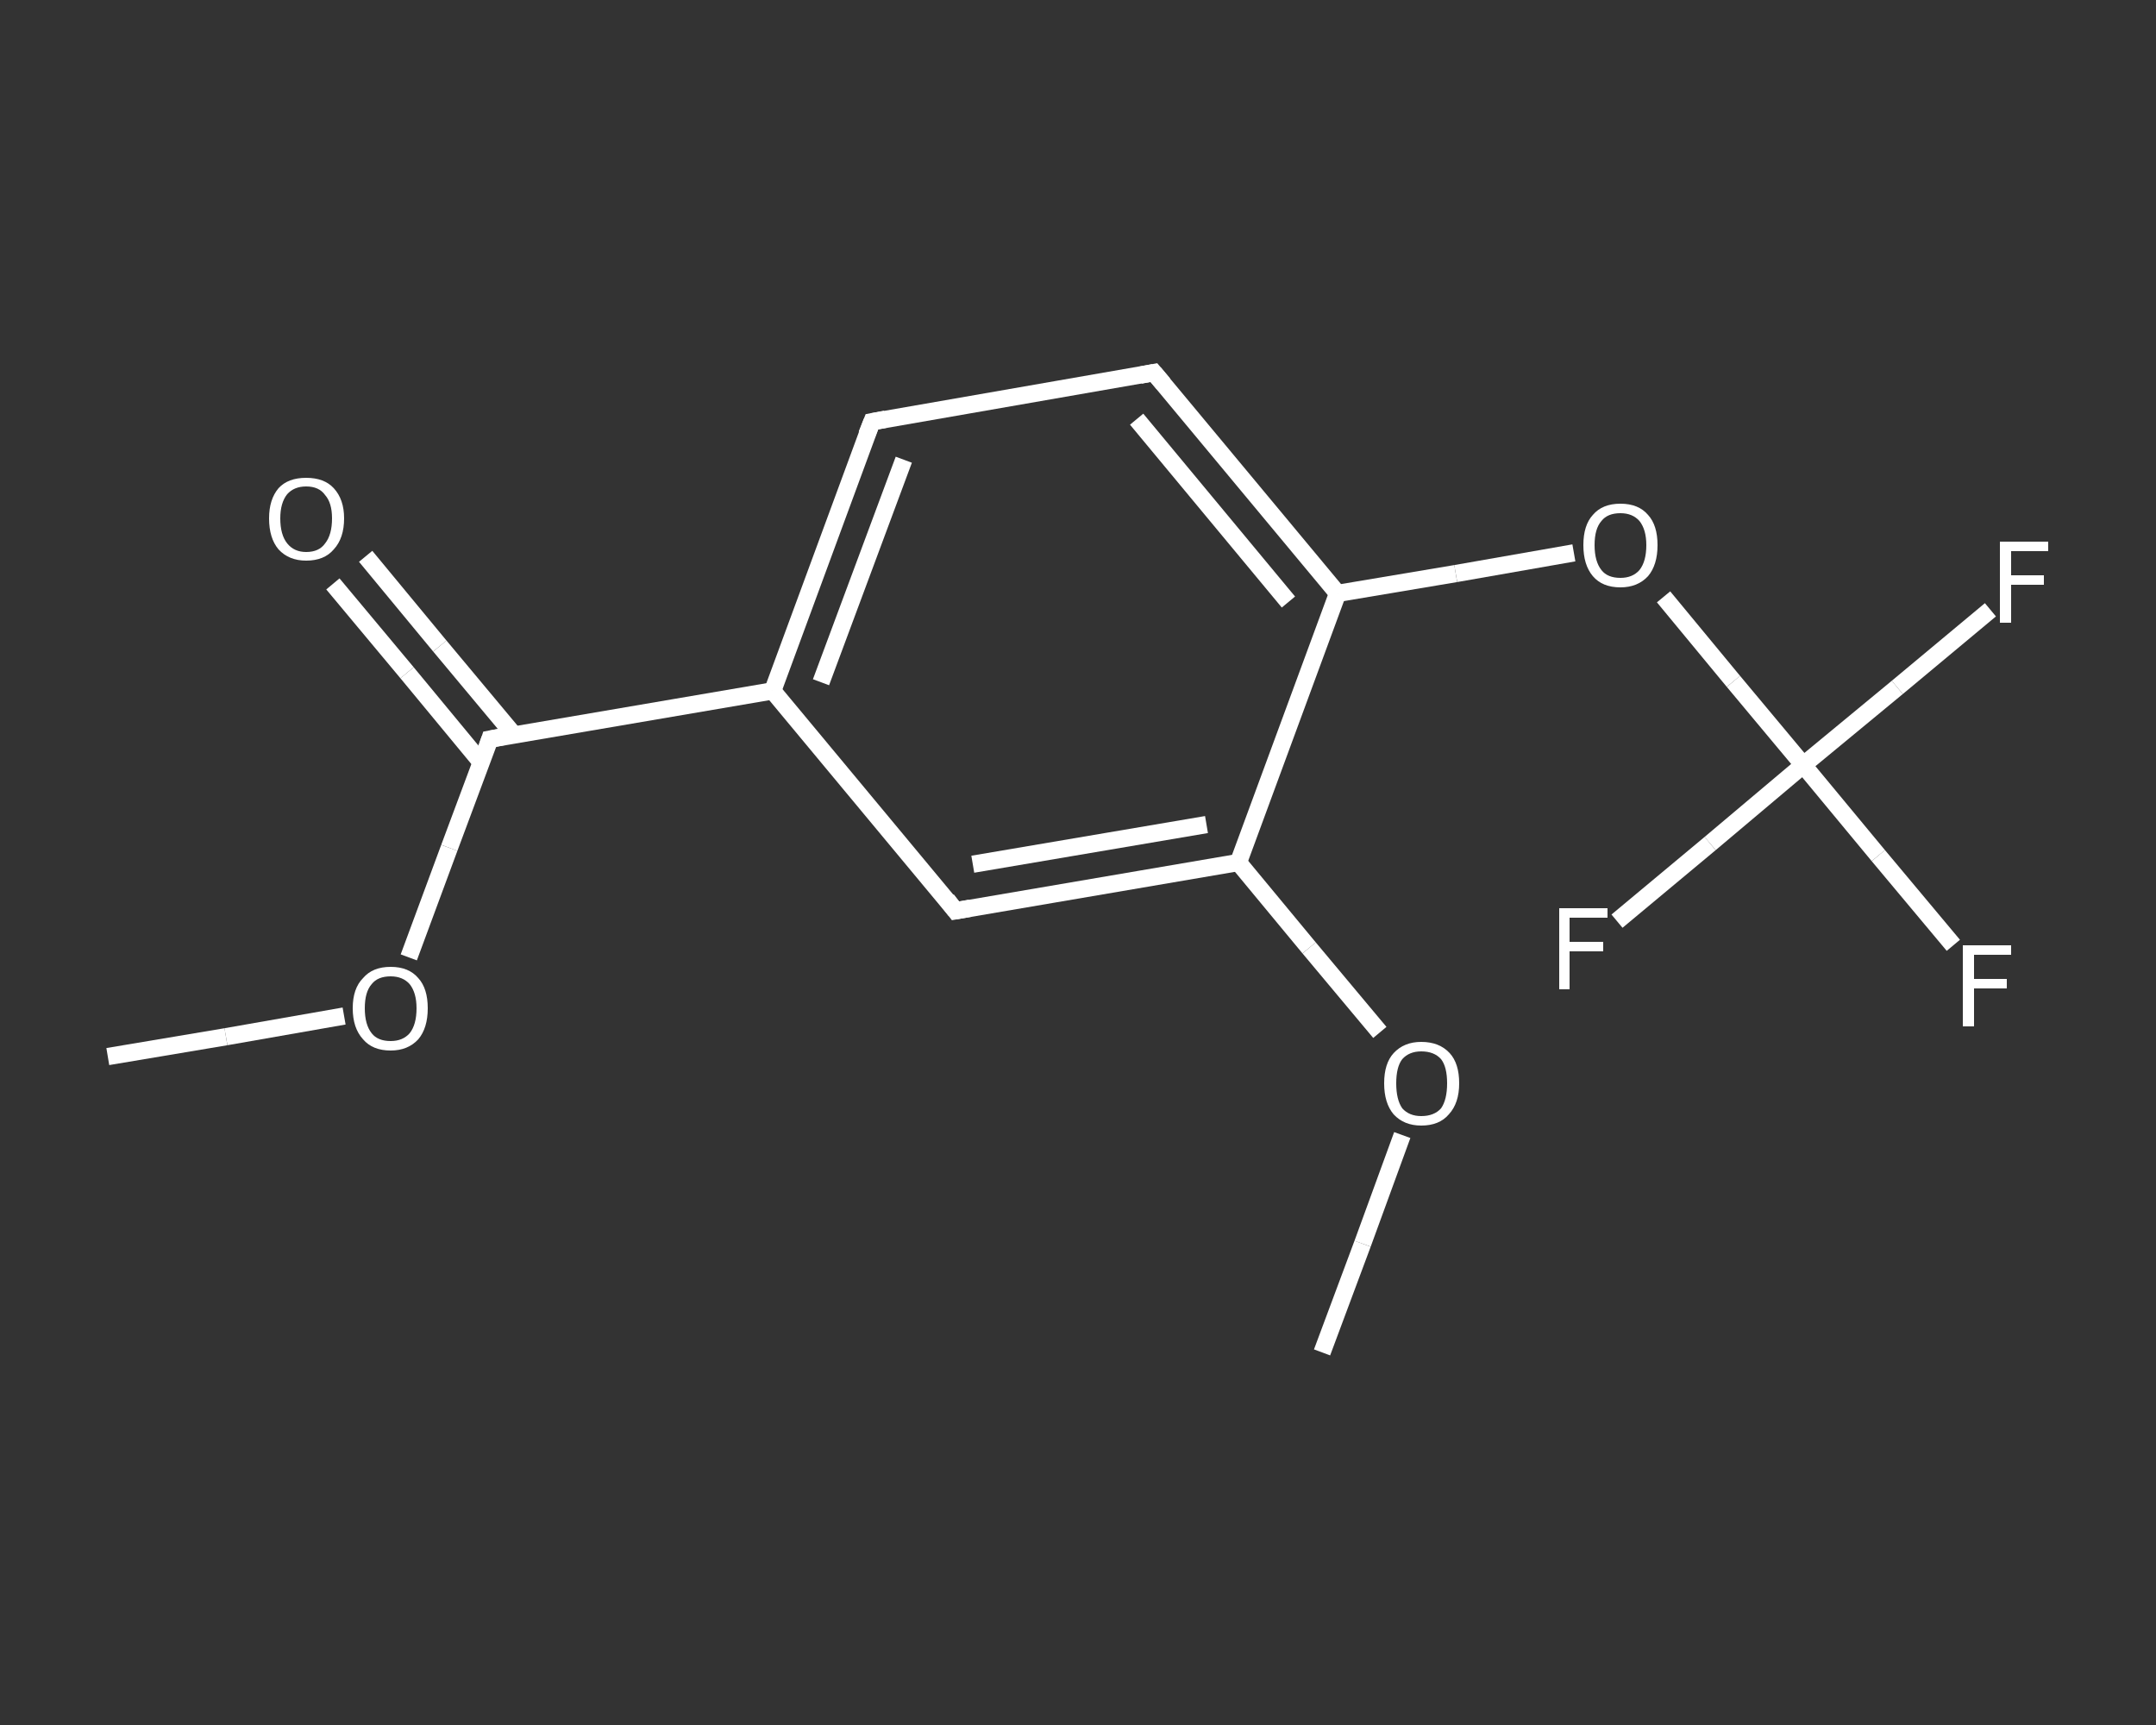 <?xml version='1.0' encoding='iso-8859-1'?>
<svg version='1.1' baseProfile='full'
              xmlns='http://www.w3.org/2000/svg'
                      xmlns:rdkit='http://www.rdkit.org/xml'
                      xmlns:xlink='http://www.w3.org/1999/xlink'
                  xml:space='preserve'
width='250px' height='200px' viewBox='0 0 250 200'>
<rect x="0" y="0" width="250" height="200" fill="#333333" stroke="none"/>
<!-- END OF HEADER -->
<rect style='opacity:1.0;fill:transparent;stroke:none' width='250.0' height='200.0' x='0.0' y='0.0'> </rect>
<path class='bond-0 atom-0 atom-1' d='M 12.5,122.5 L 26.2,120.2' style='fill:none;fill-rule:evenodd;stroke:#FFFFFF;stroke-width:2.0px;stroke-linecap:butt;stroke-linejoin:miter;stroke-opacity:1' />
<path class='bond-0 atom-0 atom-1' d='M 26.2,120.2 L 39.9,117.8' style='fill:none;fill-rule:evenodd;stroke:#FFFFFF;stroke-width:2.0px;stroke-linecap:butt;stroke-linejoin:miter;stroke-opacity:1' />
<path class='bond-1 atom-1 atom-2' d='M 47.4,111.0 L 52.1,98.3' style='fill:none;fill-rule:evenodd;stroke:#FFFFFF;stroke-width:2.0px;stroke-linecap:butt;stroke-linejoin:miter;stroke-opacity:1' />
<path class='bond-1 atom-1 atom-2' d='M 52.1,98.3 L 56.8,85.7' style='fill:none;fill-rule:evenodd;stroke:#FFFFFF;stroke-width:2.0px;stroke-linecap:butt;stroke-linejoin:miter;stroke-opacity:1' />
<path class='bond-2 atom-2 atom-3' d='M 59.6,85.2 L 51.0,74.9' style='fill:none;fill-rule:evenodd;stroke:#FFFFFF;stroke-width:2.0px;stroke-linecap:butt;stroke-linejoin:miter;stroke-opacity:1' />
<path class='bond-2 atom-2 atom-3' d='M 51.0,74.9 L 42.4,64.5' style='fill:none;fill-rule:evenodd;stroke:#FFFFFF;stroke-width:2.0px;stroke-linecap:butt;stroke-linejoin:miter;stroke-opacity:1' />
<path class='bond-2 atom-2 atom-3' d='M 55.8,88.4 L 47.2,78.0' style='fill:none;fill-rule:evenodd;stroke:#FFFFFF;stroke-width:2.0px;stroke-linecap:butt;stroke-linejoin:miter;stroke-opacity:1' />
<path class='bond-2 atom-2 atom-3' d='M 47.2,78.0 L 38.6,67.7' style='fill:none;fill-rule:evenodd;stroke:#FFFFFF;stroke-width:2.0px;stroke-linecap:butt;stroke-linejoin:miter;stroke-opacity:1' />
<path class='bond-3 atom-2 atom-4' d='M 56.8,85.7 L 89.6,80.1' style='fill:none;fill-rule:evenodd;stroke:#FFFFFF;stroke-width:2.0px;stroke-linecap:butt;stroke-linejoin:miter;stroke-opacity:1' />
<path class='bond-4 atom-4 atom-5' d='M 89.6,80.1 L 101.1,48.9' style='fill:none;fill-rule:evenodd;stroke:#FFFFFF;stroke-width:2.0px;stroke-linecap:butt;stroke-linejoin:miter;stroke-opacity:1' />
<path class='bond-4 atom-4 atom-5' d='M 95.2,79.1 L 104.8,53.3' style='fill:none;fill-rule:evenodd;stroke:#FFFFFF;stroke-width:2.0px;stroke-linecap:butt;stroke-linejoin:miter;stroke-opacity:1' />
<path class='bond-5 atom-5 atom-6' d='M 101.1,48.9 L 133.8,43.2' style='fill:none;fill-rule:evenodd;stroke:#FFFFFF;stroke-width:2.0px;stroke-linecap:butt;stroke-linejoin:miter;stroke-opacity:1' />
<path class='bond-6 atom-6 atom-7' d='M 133.8,43.2 L 155.1,68.8' style='fill:none;fill-rule:evenodd;stroke:#FFFFFF;stroke-width:2.0px;stroke-linecap:butt;stroke-linejoin:miter;stroke-opacity:1' />
<path class='bond-6 atom-6 atom-7' d='M 131.8,48.6 L 149.4,69.8' style='fill:none;fill-rule:evenodd;stroke:#FFFFFF;stroke-width:2.0px;stroke-linecap:butt;stroke-linejoin:miter;stroke-opacity:1' />
<path class='bond-7 atom-7 atom-8' d='M 155.1,68.8 L 168.8,66.5' style='fill:none;fill-rule:evenodd;stroke:#FFFFFF;stroke-width:2.0px;stroke-linecap:butt;stroke-linejoin:miter;stroke-opacity:1' />
<path class='bond-7 atom-7 atom-8' d='M 168.8,66.5 L 182.5,64.1' style='fill:none;fill-rule:evenodd;stroke:#FFFFFF;stroke-width:2.0px;stroke-linecap:butt;stroke-linejoin:miter;stroke-opacity:1' />
<path class='bond-8 atom-8 atom-9' d='M 192.9,69.2 L 201.0,79.0' style='fill:none;fill-rule:evenodd;stroke:#FFFFFF;stroke-width:2.0px;stroke-linecap:butt;stroke-linejoin:miter;stroke-opacity:1' />
<path class='bond-8 atom-8 atom-9' d='M 201.0,79.0 L 209.1,88.7' style='fill:none;fill-rule:evenodd;stroke:#FFFFFF;stroke-width:2.0px;stroke-linecap:butt;stroke-linejoin:miter;stroke-opacity:1' />
<path class='bond-9 atom-9 atom-10' d='M 209.1,88.7 L 217.8,99.2' style='fill:none;fill-rule:evenodd;stroke:#FFFFFF;stroke-width:2.0px;stroke-linecap:butt;stroke-linejoin:miter;stroke-opacity:1' />
<path class='bond-9 atom-9 atom-10' d='M 217.8,99.2 L 226.5,109.6' style='fill:none;fill-rule:evenodd;stroke:#FFFFFF;stroke-width:2.0px;stroke-linecap:butt;stroke-linejoin:miter;stroke-opacity:1' />
<path class='bond-10 atom-9 atom-11' d='M 209.1,88.7 L 220.0,79.7' style='fill:none;fill-rule:evenodd;stroke:#FFFFFF;stroke-width:2.0px;stroke-linecap:butt;stroke-linejoin:miter;stroke-opacity:1' />
<path class='bond-10 atom-9 atom-11' d='M 220.0,79.7 L 230.8,70.7' style='fill:none;fill-rule:evenodd;stroke:#FFFFFF;stroke-width:2.0px;stroke-linecap:butt;stroke-linejoin:miter;stroke-opacity:1' />
<path class='bond-11 atom-9 atom-12' d='M 209.1,88.7 L 198.3,97.8' style='fill:none;fill-rule:evenodd;stroke:#FFFFFF;stroke-width:2.0px;stroke-linecap:butt;stroke-linejoin:miter;stroke-opacity:1' />
<path class='bond-11 atom-9 atom-12' d='M 198.3,97.8 L 187.5,106.8' style='fill:none;fill-rule:evenodd;stroke:#FFFFFF;stroke-width:2.0px;stroke-linecap:butt;stroke-linejoin:miter;stroke-opacity:1' />
<path class='bond-12 atom-7 atom-13' d='M 155.1,68.8 L 143.6,100.0' style='fill:none;fill-rule:evenodd;stroke:#FFFFFF;stroke-width:2.0px;stroke-linecap:butt;stroke-linejoin:miter;stroke-opacity:1' />
<path class='bond-13 atom-13 atom-14' d='M 143.6,100.0 L 151.8,109.9' style='fill:none;fill-rule:evenodd;stroke:#FFFFFF;stroke-width:2.0px;stroke-linecap:butt;stroke-linejoin:miter;stroke-opacity:1' />
<path class='bond-13 atom-13 atom-14' d='M 151.8,109.9 L 160.0,119.7' style='fill:none;fill-rule:evenodd;stroke:#FFFFFF;stroke-width:2.0px;stroke-linecap:butt;stroke-linejoin:miter;stroke-opacity:1' />
<path class='bond-14 atom-14 atom-15' d='M 162.6,131.6 L 158.0,144.2' style='fill:none;fill-rule:evenodd;stroke:#FFFFFF;stroke-width:2.0px;stroke-linecap:butt;stroke-linejoin:miter;stroke-opacity:1' />
<path class='bond-14 atom-14 atom-15' d='M 158.0,144.2 L 153.3,156.8' style='fill:none;fill-rule:evenodd;stroke:#FFFFFF;stroke-width:2.0px;stroke-linecap:butt;stroke-linejoin:miter;stroke-opacity:1' />
<path class='bond-15 atom-13 atom-16' d='M 143.6,100.0 L 110.8,105.6' style='fill:none;fill-rule:evenodd;stroke:#FFFFFF;stroke-width:2.0px;stroke-linecap:butt;stroke-linejoin:miter;stroke-opacity:1' />
<path class='bond-15 atom-13 atom-16' d='M 139.9,95.6 L 112.8,100.2' style='fill:none;fill-rule:evenodd;stroke:#FFFFFF;stroke-width:2.0px;stroke-linecap:butt;stroke-linejoin:miter;stroke-opacity:1' />
<path class='bond-16 atom-16 atom-4' d='M 110.8,105.6 L 89.6,80.1' style='fill:none;fill-rule:evenodd;stroke:#FFFFFF;stroke-width:2.0px;stroke-linecap:butt;stroke-linejoin:miter;stroke-opacity:1' />
<path d='M 56.6,86.3 L 56.8,85.7 L 58.4,85.4' style='fill:none;stroke:#FFFFFF;stroke-width:2.0px;stroke-linecap:butt;stroke-linejoin:miter;stroke-opacity:1;' />
<path d='M 100.5,50.4 L 101.1,48.9 L 102.7,48.6' style='fill:none;stroke:#FFFFFF;stroke-width:2.0px;stroke-linecap:butt;stroke-linejoin:miter;stroke-opacity:1;' />
<path d='M 132.2,43.5 L 133.8,43.2 L 134.9,44.5' style='fill:none;stroke:#FFFFFF;stroke-width:2.0px;stroke-linecap:butt;stroke-linejoin:miter;stroke-opacity:1;' />
<path d='M 112.5,105.3 L 110.8,105.6 L 109.8,104.3' style='fill:none;stroke:#FFFFFF;stroke-width:2.0px;stroke-linecap:butt;stroke-linejoin:miter;stroke-opacity:1;' />
<path class='atom-1' d='M 40.9 116.9
Q 40.9 114.6, 42.1 113.4
Q 43.2 112.1, 45.3 112.1
Q 47.4 112.1, 48.5 113.4
Q 49.6 114.6, 49.6 116.9
Q 49.6 119.2, 48.5 120.5
Q 47.3 121.8, 45.3 121.8
Q 43.2 121.8, 42.1 120.5
Q 40.9 119.2, 40.9 116.9
M 45.3 120.7
Q 46.7 120.7, 47.5 119.8
Q 48.3 118.8, 48.3 116.9
Q 48.3 115.1, 47.5 114.1
Q 46.7 113.2, 45.3 113.2
Q 43.8 113.2, 43.1 114.1
Q 42.3 115.0, 42.3 116.9
Q 42.3 118.8, 43.1 119.8
Q 43.8 120.7, 45.3 120.7
' fill='#FFFFFF'/>
<path class='atom-3' d='M 31.2 60.1
Q 31.2 57.9, 32.3 56.6
Q 33.4 55.4, 35.5 55.4
Q 37.6 55.4, 38.7 56.6
Q 39.9 57.9, 39.9 60.1
Q 39.9 62.4, 38.7 63.7
Q 37.6 65.0, 35.5 65.0
Q 33.5 65.0, 32.3 63.7
Q 31.2 62.4, 31.2 60.1
M 35.5 64.0
Q 37.0 64.0, 37.7 63.0
Q 38.5 62.0, 38.5 60.1
Q 38.5 58.3, 37.7 57.4
Q 37.0 56.4, 35.5 56.4
Q 34.1 56.4, 33.3 57.3
Q 32.5 58.3, 32.5 60.1
Q 32.5 62.0, 33.3 63.0
Q 34.1 64.0, 35.5 64.0
' fill='#FFFFFF'/>
<path class='atom-8' d='M 183.6 63.2
Q 183.6 60.9, 184.7 59.7
Q 185.8 58.4, 187.9 58.4
Q 190.0 58.4, 191.1 59.7
Q 192.2 60.9, 192.2 63.2
Q 192.2 65.5, 191.1 66.8
Q 189.9 68.1, 187.9 68.1
Q 185.8 68.1, 184.7 66.8
Q 183.6 65.5, 183.6 63.2
M 187.9 67.0
Q 189.3 67.0, 190.1 66.1
Q 190.9 65.1, 190.9 63.2
Q 190.9 61.4, 190.1 60.4
Q 189.3 59.5, 187.9 59.5
Q 186.4 59.5, 185.7 60.4
Q 184.9 61.3, 184.9 63.2
Q 184.9 65.1, 185.7 66.1
Q 186.4 67.0, 187.9 67.0
' fill='#FFFFFF'/>
<path class='atom-10' d='M 227.6 109.6
L 233.2 109.6
L 233.2 110.7
L 228.9 110.7
L 228.9 113.5
L 232.7 113.5
L 232.7 114.6
L 228.9 114.6
L 228.9 119.0
L 227.6 119.0
L 227.6 109.6
' fill='#FFFFFF'/>
<path class='atom-11' d='M 231.9 62.8
L 237.5 62.8
L 237.5 63.9
L 233.2 63.9
L 233.2 66.7
L 237.0 66.7
L 237.0 67.8
L 233.2 67.8
L 233.2 72.2
L 231.9 72.2
L 231.9 62.8
' fill='#FFFFFF'/>
<path class='atom-12' d='M 180.8 105.3
L 186.4 105.3
L 186.4 106.4
L 182.0 106.4
L 182.0 109.2
L 185.9 109.2
L 185.9 110.3
L 182.0 110.3
L 182.0 114.7
L 180.8 114.7
L 180.8 105.3
' fill='#FFFFFF'/>
<path class='atom-14' d='M 160.5 125.6
Q 160.5 123.3, 161.6 122.1
Q 162.8 120.8, 164.8 120.8
Q 166.9 120.8, 168.1 122.1
Q 169.2 123.3, 169.2 125.6
Q 169.2 127.9, 168.0 129.2
Q 166.9 130.5, 164.8 130.5
Q 162.8 130.5, 161.6 129.2
Q 160.5 127.9, 160.5 125.6
M 164.8 129.4
Q 166.3 129.4, 167.1 128.5
Q 167.8 127.5, 167.8 125.6
Q 167.8 123.7, 167.1 122.8
Q 166.3 121.9, 164.8 121.9
Q 163.4 121.9, 162.6 122.8
Q 161.9 123.7, 161.9 125.6
Q 161.9 127.5, 162.6 128.5
Q 163.4 129.4, 164.8 129.4
' fill='#FFFFFF'/>
</svg>
